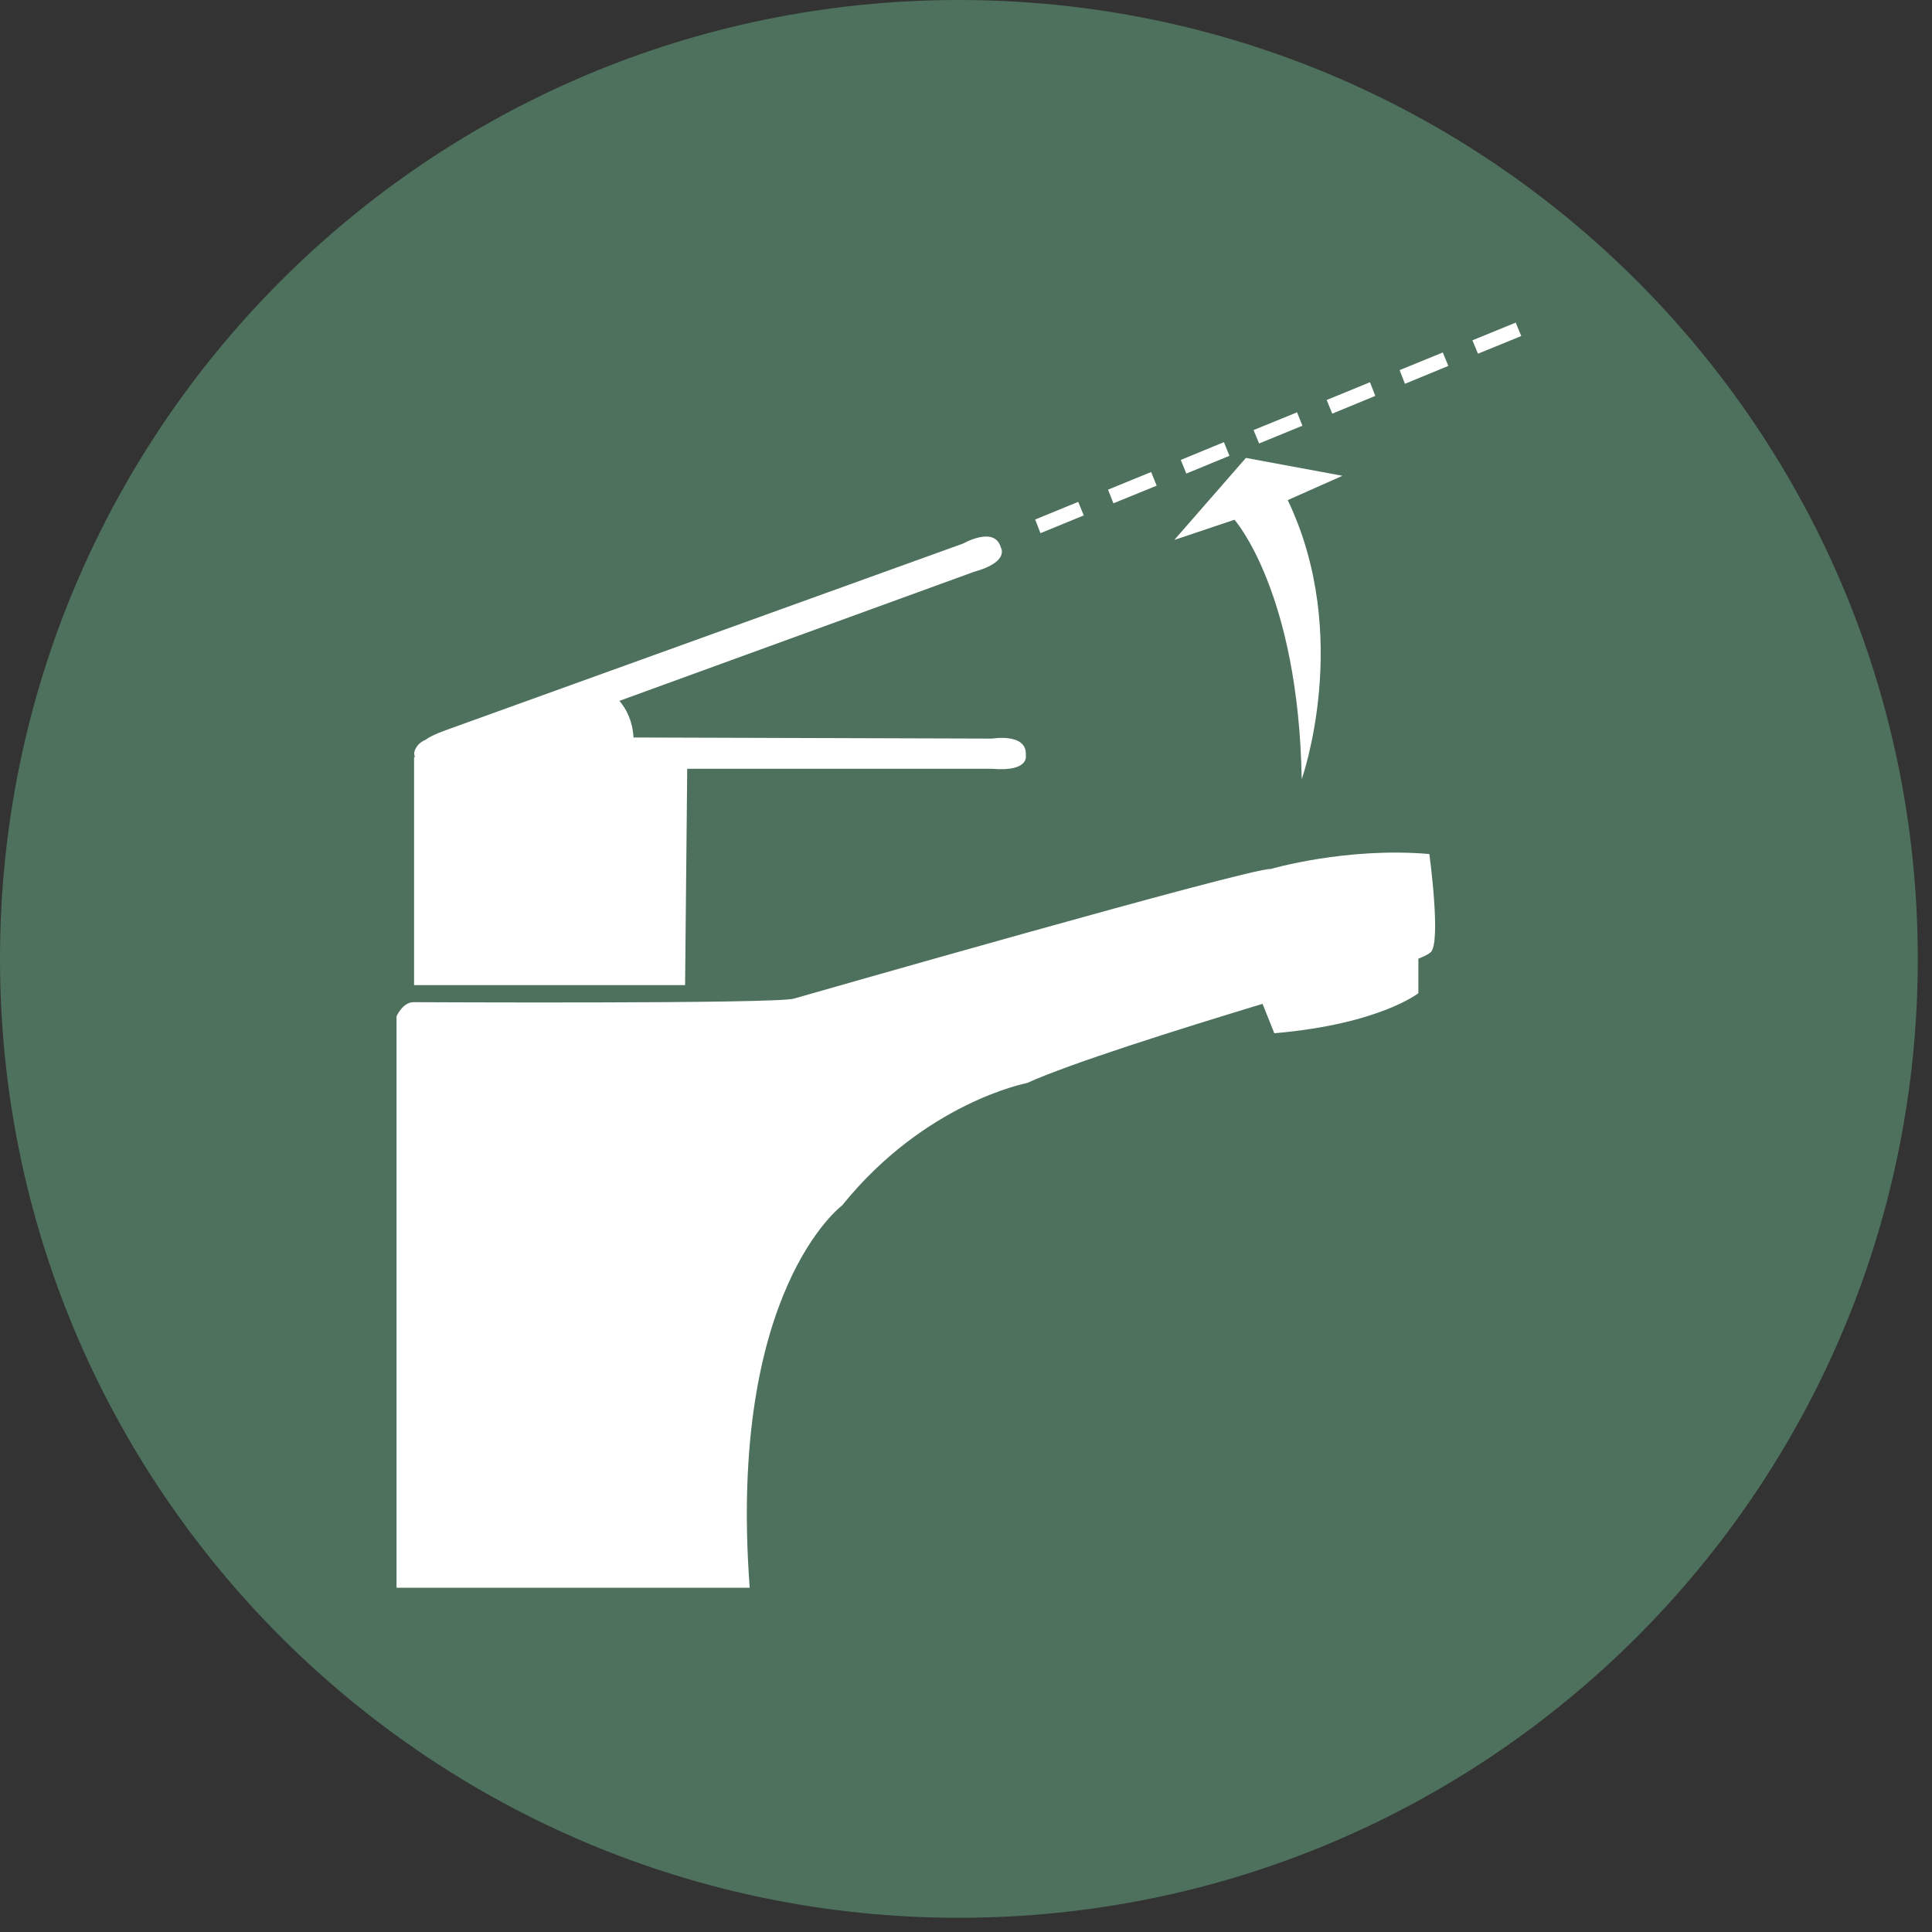 <?xml version="1.0" encoding="UTF-8"?>
<svg xmlns="http://www.w3.org/2000/svg" xmlns:xlink="http://www.w3.org/1999/xlink" width="68pt" height="68pt" viewBox="0 0 68 68" version="1.1">
  <rect x="0" y="0" width="68" height="68" fill="#333333" stroke="none"/>
  <g id="surface1">
    <path style=" stroke:none;fill-rule:nonzero;fill:rgb(30.2%,44.31%,36.084%);fill-opacity:1;" d="M 33.75 67.5 C 52.387 67.5 67.5 52.387 67.5 33.75 C 67.5 15.113 52.387 0 33.75 0 C 15.105 0 0 15.113 0 33.75 C 0 52.387 15.105 67.5 33.75 67.5 "></path>
    <path style=" stroke:none;fill-rule:nonzero;fill:rgb(100%,100%,100%);fill-opacity:1;" d="M 24.188 27.059 L 34.922 27.059 C 36.238 27.172 36.105 26.586 36.105 26.586 C 36.164 25.785 34.922 25.996 34.922 25.996 L 22.297 25.957 C 22.266 25.379 22.051 24.961 21.801 24.668 L 34.273 20.129 C 35.551 19.777 35.227 19.273 35.227 19.273 C 35.012 18.496 33.914 19.125 33.914 19.125 L 15.66 25.711 C 15.277 25.852 15.082 25.957 14.977 26.039 C 14.602 26.199 14.578 26.504 14.578 26.504 C 14.578 26.559 14.594 26.602 14.602 26.648 L 14.574 26.648 L 14.574 34.672 L 24.113 34.672 Z M 24.188 27.059 "></path>
    <path style=" stroke:none;fill-rule:nonzero;fill:rgb(100%,100%,100%);fill-opacity:1;" d="M 45.816 27.426 C 45.816 27.426 47.609 22.379 45.324 17.602 L 47.25 16.746 L 43.852 16.117 L 41.332 19.004 L 43.449 18.293 C 43.453 18.293 45.703 20.836 45.816 27.426 Z M 45.816 27.426 "></path>
    <path style=" stroke:none;fill-rule:nonzero;fill:rgb(100%,100%,100%);fill-opacity:1;" d="M 41.559 16.188 L 43.078 15.562 L 43.273 16.043 L 41.754 16.668 Z M 41.559 16.188 "></path>
    <path style=" stroke:none;fill-rule:nonzero;fill:rgb(100%,100%,100%);fill-opacity:1;" d="M 40.711 17.094 L 40.516 16.613 L 39 17.234 L 39.188 17.715 Z M 40.711 17.094 "></path>
    <path style=" stroke:none;fill-rule:nonzero;fill:rgb(100%,100%,100%);fill-opacity:1;" d="M 48.406 13.934 L 48.219 13.453 L 46.695 14.078 L 46.891 14.559 Z M 48.406 13.934 "></path>
    <path style=" stroke:none;fill-rule:nonzero;fill:rgb(100%,100%,100%);fill-opacity:1;" d="M 45.84 14.984 L 45.652 14.512 L 44.121 15.137 L 44.316 15.609 Z M 45.84 14.984 "></path>
    <path style=" stroke:none;fill-rule:nonzero;fill:rgb(100%,100%,100%);fill-opacity:1;" d="M 38.145 18.141 L 37.949 17.664 L 36.434 18.285 L 36.621 18.766 Z M 38.145 18.141 "></path>
    <path style=" stroke:none;fill-rule:nonzero;fill:rgb(100%,100%,100%);fill-opacity:1;" d="M 53.348 11.355 L 51.824 11.977 L 52.02 12.449 L 53.543 11.828 Z M 53.348 11.355 "></path>
    <path style=" stroke:none;fill-rule:nonzero;fill:rgb(100%,100%,100%);fill-opacity:1;" d="M 49.262 13.027 L 49.449 13.508 L 50.977 12.879 L 50.781 12.406 Z M 49.262 13.027 "></path>
    <path style=" stroke:none;fill-rule:nonzero;fill:rgb(100%,100%,100%);fill-opacity:1;" d="M 44.723 30.586 C 44.07 30.523 27.953 35.145 27.953 35.145 C 27.434 35.34 14.559 35.273 14.559 35.273 C 14.168 35.273 13.957 35.773 13.957 35.773 L 13.957 55.883 L 26.387 55.883 C 25.605 45.414 29.641 42.426 29.641 42.426 C 32.566 38.797 36.141 38.121 36.141 38.121 C 37.68 37.426 41.445 36.238 44.438 35.332 L 44.852 36.367 C 48.555 36.047 49.922 34.957 49.922 34.957 L 49.922 33.742 C 50.094 33.676 50.25 33.602 50.348 33.523 C 50.738 33.211 50.309 30.059 50.309 30.059 C 47.387 29.805 44.723 30.586 44.723 30.586 Z M 44.723 30.586 "></path>
  </g>
</svg>
